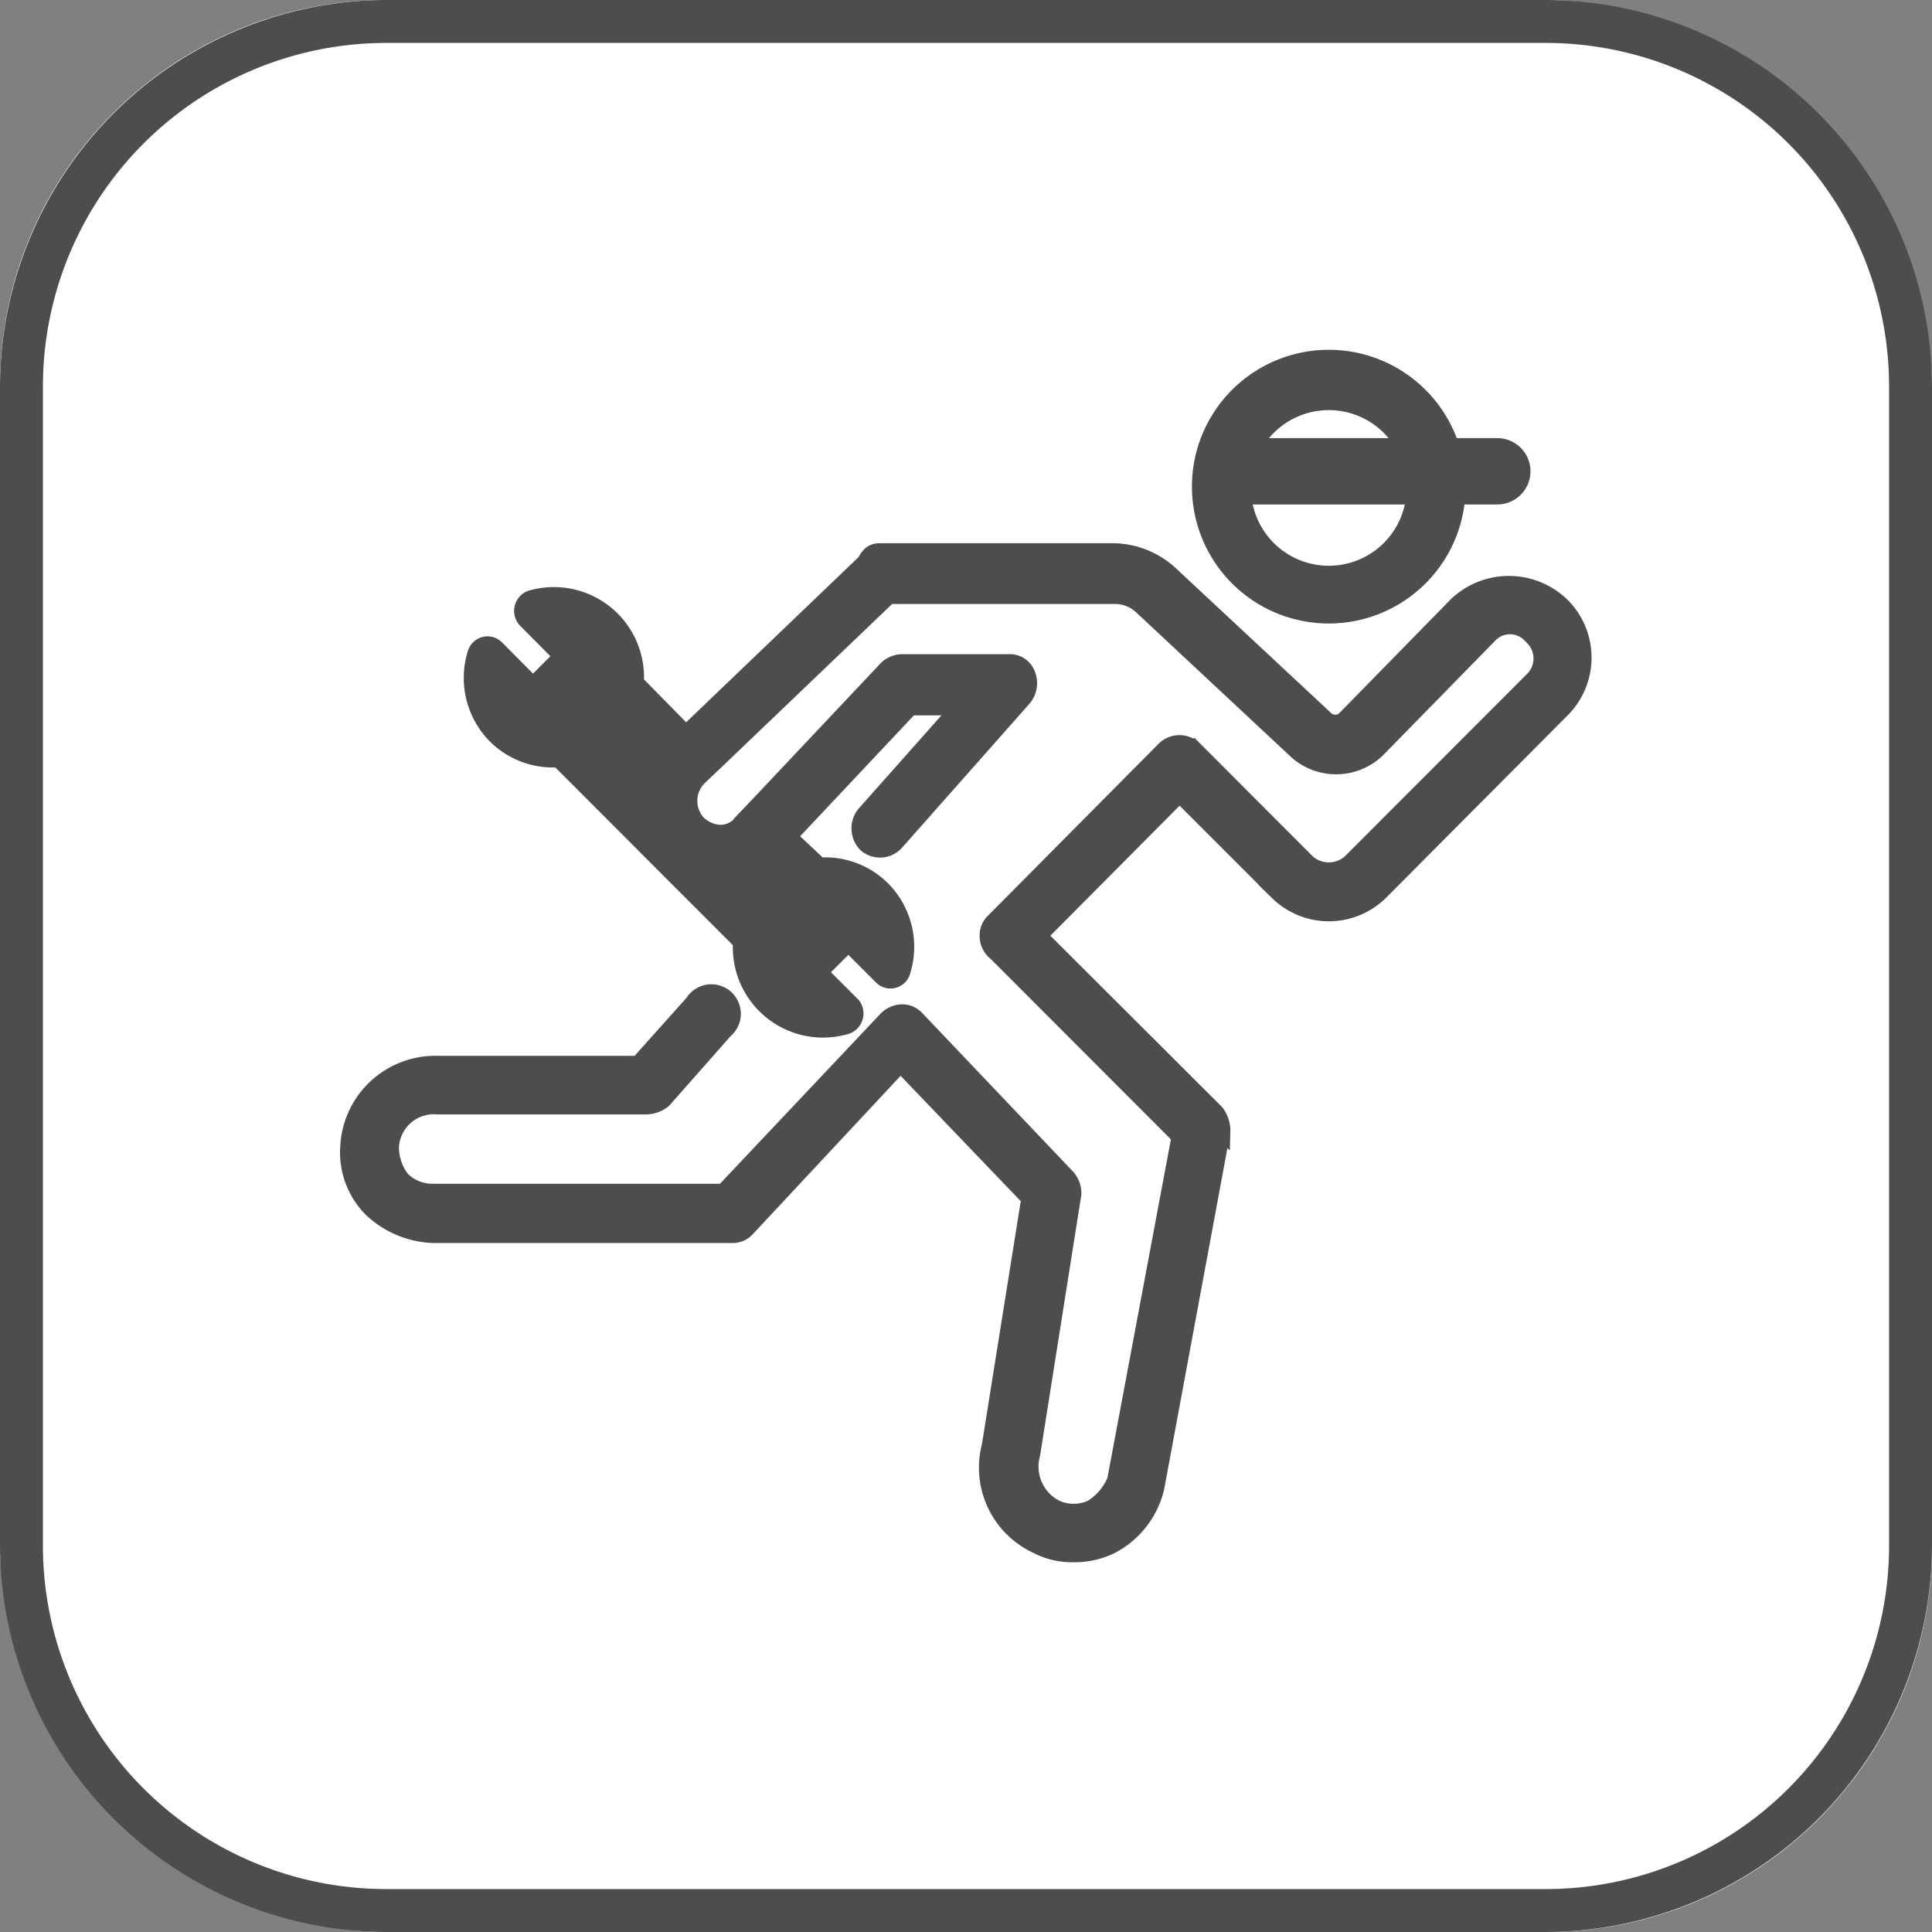 <svg xmlns="http://www.w3.org/2000/svg" viewBox="0 0 90 90"><rect x="0" y="0" width="90" height="90" fill="#808080" stroke="none"/><defs><style>.cls-1{fill:#fff;}.cls-2,.cls-3,.cls-4{fill:#4d4d4d;}.cls-3,.cls-4{stroke:#4d4d4d;stroke-miterlimit:10;}.cls-3{stroke-width:0.75px;}</style></defs><title>アセット 8</title><g id="レイヤー_2" data-name="レイヤー 2"><g id="レイヤー_1-2" data-name="レイヤー 1"><rect class="cls-1" width="90" height="90" rx="18" ry="18"/><path class="cls-2" d="M72,2A16,16,0,0,1,88,18V72A16,16,0,0,1,72,88H18A16,16,0,0,1,2,72V18A16,16,0,0,1,18,2H72m0-2H18A18.05,18.05,0,0,0,0,18V72A18.05,18.05,0,0,0,18,90H72A18.05,18.05,0,0,0,90,72V18A18.05,18.05,0,0,0,72,0Z"/><path class="cls-2" d="M57,23.6v0"/><path class="cls-2" d="M36,39.81a3.36,3.36,0,0,1-5,0,3.66,3.66,0,0,1,.2-4.87l.83-.79.22-.21L30,31.65a4.2,4.2,0,0,0-5.42-4.12,1,1,0,0,0-.39,1.58l1.45,1.46-.81.81-1.45-1.46a.95.95,0,0,0-1.34,0,1,1,0,0,0-.24.39,4.21,4.21,0,0,0,1,4.21,4.16,4.16,0,0,0,3.07,1.23l.11.11,1.39,1.39,4.33,4.34,1.85,1.85.59.59a4.2,4.2,0,0,0,5.43,4.12A1,1,0,0,0,40,46.58l-1.29-1.29.81-.81,1.29,1.29a.95.95,0,0,0,1.58-.39,4.2,4.2,0,0,0-1-4.21,4.16,4.16,0,0,0-3.07-1.23L37,38.7l-.21.22Z"/><path class="cls-2" d="M37.67,43.09a1,1,0,1,0-1,1,.94.94,0,0,0,1-1"/><path class="cls-3" d="M72.82,28.27l-.1-.1a3.54,3.54,0,0,0-4.86,0l-5.16,5.27a.66.66,0,0,1-1,0l-7.25-6.76a4,4,0,0,0-2.58-1H41c-.3,0-.5.1-.7.5l-8.08,7.74-.22.21-.83.79a3.66,3.66,0,0,0-.2,4.87,3.36,3.36,0,0,0,5,0l.83-.89L37,38.7l5.41-5.75h2.28l-4.44,5a1.07,1.07,0,0,0,.1,1.39,1,1,0,0,0,1.39-.1l5.93-6.7a1.09,1.09,0,0,0,.2-1.09.87.87,0,0,0-.89-.6H42a1.07,1.07,0,0,0-.7.3l-5.75,6.1-.21.22-.79.83a1,1,0,0,1-.2.22,1.28,1.28,0,0,1-.79.28,1.59,1.59,0,0,1-1.09-.5,1.54,1.54,0,0,1,.1-2.09l.78-.74.22-.21,7.84-7.5H52a1.83,1.83,0,0,1,1.19.5L60.41,35a2.76,2.76,0,0,0,3.77-.1l5.16-5.27a1.32,1.32,0,0,1,2,0l.1.1a1.39,1.39,0,0,1,0,1.89l-8.54,8.55a1.51,1.51,0,0,1-2,0l-5.26-5.27a1,1,0,0,0-1.39,0l-7.94,8a.9.9,0,0,0-.3.7,1,1,0,0,0,.4.8l8.54,8.55-3,16a2.75,2.75,0,0,1-1.09,1.29,2,2,0,0,1-1.69,0,2.16,2.16,0,0,1-1.09-2.49L50,55.62a1.13,1.13,0,0,0-.3-.8l-7-7.36a.9.9,0,0,0-.69-.3,1.07,1.07,0,0,0-.7.3L33.7,55.52H20.2a2,2,0,0,1-1.49-.6,2.44,2.44,0,0,1-.5-1.49,2,2,0,0,1,2.18-1.89h9.73a1.32,1.32,0,0,0,.79-.3L33.77,48a1,1,0,1,0-1.49-1.29l-2.55,2.85H20.4a4.06,4.06,0,0,0-4.17,3.78,3.75,3.75,0,0,0,1.09,3,4.42,4.42,0,0,0,2.88,1.19H34.1a.9.9,0,0,0,.7-.3l7.15-7.66,6,6.26L46.11,67.35A4,4,0,0,0,48.3,72a3.5,3.5,0,0,0,1.69.4,3.88,3.88,0,0,0,1.79-.4,4.13,4.13,0,0,0,2.08-2.68l3.08-16.61a1.39,1.39,0,0,0-.3-.9L48.4,43.59,54.95,37l4.57,4.57a3.41,3.41,0,0,0,4.77,0L72.82,33A3.43,3.43,0,0,0,72.82,28.27Z"/><path class="cls-3" d="M61.9,28.67a6,6,0,1,1,6-6A6,6,0,0,1,61.9,28.67Zm0-9.94a4,4,0,1,0,4,4A4,4,0,0,0,61.9,18.73Z"/><path class="cls-4" d="M69.75,23H57.47a1,1,0,0,1,0-2.09H69.75a1,1,0,0,1,0,2.09Z"/></g></g></svg>